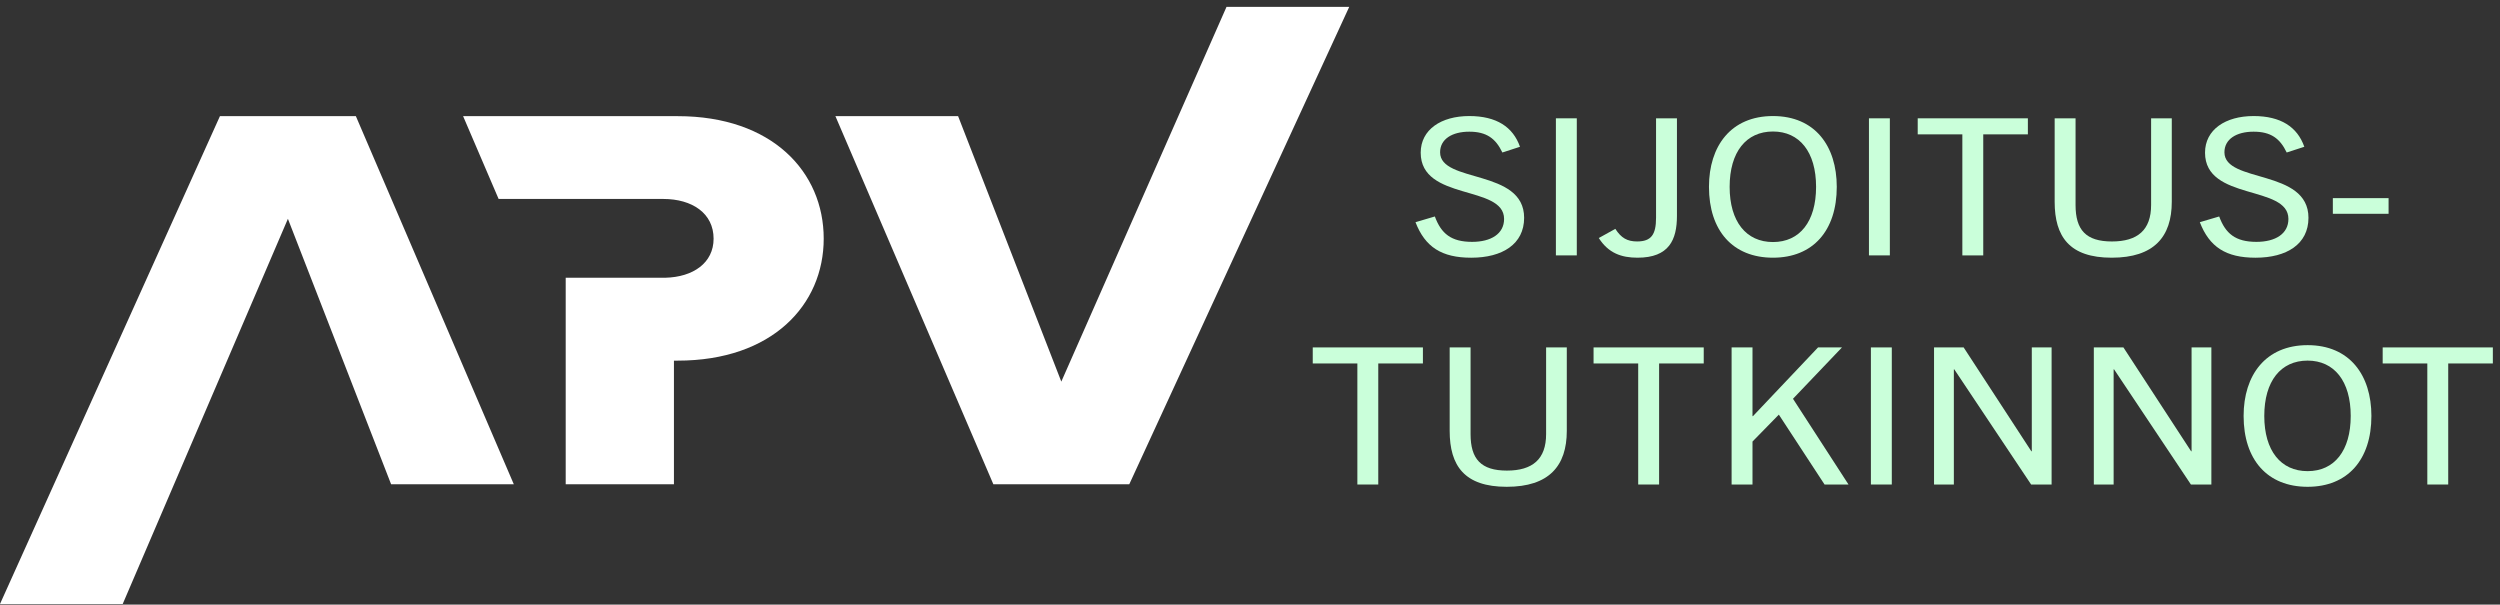 <?xml version="1.0" encoding="UTF-8"?> <svg xmlns="http://www.w3.org/2000/svg" width="153" height="37" viewBox="0 0 153 37" fill="none"><rect x="0" y="0" width="153" height="37" fill="#333333" stroke="none"/><g id="Group"><g id="Group_2"><path id="Vector" d="M91.945 9.333C91.531 8.468 90.972 8.059 89.919 8.059C88.866 8.059 88.134 8.515 88.134 9.322C88.134 11.226 93.277 10.315 93.277 13.329C93.277 14.942 91.945 15.772 90.039 15.772C88.227 15.772 87.215 15.117 86.628 13.598L87.813 13.248C88.2 14.299 88.813 14.802 90.092 14.802C91.251 14.802 92.05 14.311 92.05 13.4C92.05 11.296 86.947 12.313 86.947 9.345C86.947 7.931 88.2 7.102 89.918 7.102C91.584 7.102 92.596 7.768 93.023 8.983L91.945 9.333Z" fill="#CAFFDA"></path><path id="Vector_2" d="M95.221 15.631V7.241H96.5V15.63H95.221V15.631Z" fill="#CAFFDA"></path><path id="Vector_3" d="M100.217 15.771C99.231 15.771 98.432 15.491 97.846 14.567L98.858 14.006C99.218 14.567 99.591 14.777 100.191 14.777C101.057 14.777 101.35 14.357 101.35 13.328V7.241H102.629V13.211C102.629 14.673 102.15 15.771 100.217 15.771Z" fill="#CAFFDA"></path><path id="Vector_4" d="M104.589 11.436C104.589 8.936 105.934 7.102 108.506 7.102C111.078 7.102 112.41 8.936 112.41 11.436C112.41 14.113 110.958 15.771 108.506 15.771C106.041 15.771 104.589 14.113 104.589 11.436ZM111.144 11.436C111.144 9.298 110.131 8.048 108.506 8.048C106.867 8.048 105.854 9.298 105.854 11.436C105.854 13.563 106.867 14.813 108.506 14.813C110.145 14.813 111.144 13.563 111.144 11.436Z" fill="#CAFFDA"></path><path id="Vector_5" d="M114.38 15.631V7.241H115.659V15.63H114.38V15.631Z" fill="#CAFFDA"></path><path id="Vector_6" d="M120.096 15.631V8.223H117.364V7.241H124.106V8.223H121.375V15.631H120.096Z" fill="#CAFFDA"></path><path id="Vector_7" d="M131.647 7.241H132.913V12.347C132.913 14.486 131.834 15.771 129.236 15.771C126.651 15.771 125.745 14.486 125.745 12.347V7.241H127.024V12.546C127.024 14.077 127.664 14.778 129.249 14.778C130.821 14.778 131.648 14.077 131.648 12.546V7.241H131.647Z" fill="#CAFFDA"></path><path id="Vector_8" d="M139.946 9.333C139.532 8.468 138.973 8.059 137.92 8.059C136.867 8.059 136.135 8.515 136.135 9.322C136.135 11.226 141.278 10.315 141.278 13.329C141.278 14.942 139.946 15.772 138.04 15.772C136.228 15.772 135.216 15.117 134.629 13.598L135.814 13.248C136.201 14.299 136.814 14.802 138.093 14.802C139.252 14.802 140.051 14.311 140.051 13.4C140.051 11.296 134.948 12.313 134.948 9.345C134.948 7.931 136.201 7.102 137.919 7.102C139.585 7.102 140.597 7.768 141.024 8.983L139.946 9.333Z" fill="#CAFFDA"></path><path id="Vector_9" d="M142.77 13.084V12.126H146.181V13.084H142.77Z" fill="#CAFFDA"></path><path id="Vector_10" d="M83.071 29.652V22.244H80.34V21.262H87.082V22.244H84.35V29.652H83.071Z" fill="#CAFFDA"></path><path id="Vector_11" d="M94.622 21.262H95.888V26.368C95.888 28.507 94.809 29.792 92.21 29.792C89.626 29.792 88.72 28.507 88.72 26.368V21.262H89.999V26.567C89.999 28.098 90.639 28.8 92.224 28.8C93.796 28.8 94.622 28.098 94.622 26.567V21.262Z" fill="#CAFFDA"></path><path id="Vector_12" d="M100.258 29.652V22.244H97.526V21.262H104.268V22.244H101.537V29.652H100.258Z" fill="#CAFFDA"></path><path id="Vector_13" d="M111.663 29.652L108.865 25.375L107.253 27.023V29.652H105.974V21.262H107.253V25.469H107.28L111.264 21.262H112.729L109.731 24.405L113.129 29.652H111.663Z" fill="#CAFFDA"></path><path id="Vector_14" d="M114.499 29.652V21.262H115.778V29.652H114.499Z" fill="#CAFFDA"></path><path id="Vector_15" d="M124.305 29.652L119.602 22.605H119.576V29.652H118.363V21.262H120.175L124.319 27.619H124.346V21.262H125.558V29.652H124.305Z" fill="#CAFFDA"></path><path id="Vector_16" d="M134.084 29.652L129.381 22.605H129.354V29.652H128.142V21.262H129.953L134.097 27.619H134.124V21.262H135.336V29.652H134.084Z" fill="#CAFFDA"></path><path id="Vector_17" d="M137.309 25.457C137.309 22.957 138.654 21.123 141.226 21.123C143.798 21.123 145.13 22.957 145.13 25.457C145.13 28.134 143.678 29.792 141.226 29.792C138.761 29.792 137.309 28.133 137.309 25.457ZM143.864 25.457C143.864 23.319 142.851 22.069 141.225 22.069C139.586 22.069 138.574 23.319 138.574 25.457C138.574 27.584 139.586 28.834 141.225 28.834C142.864 28.834 143.864 27.584 143.864 25.457Z" fill="#CAFFDA"></path><path id="Vector_18" d="M148.552 29.652V22.244H145.82V21.262H152.562V22.244H149.831V29.652H148.552Z" fill="#CAFFDA"></path></g><g id="Group_3"><path id="Vector_19" d="M21.779 7.109L31.445 29.637H23.936L17.62 13.391L7.51 36.964H0L13.46 7.109H21.779Z" fill="white"></path><path id="Vector_20" d="M60.793 29.636L51.127 7.109H58.636L64.952 23.355L75.062 0.422H82.572L69.112 29.636H60.793Z" fill="white"></path><path id="Vector_21" d="M41.478 7.109H28.342L30.515 12.176H40.591C42.363 12.176 43.672 13.054 43.672 14.608C43.672 16.091 42.421 16.957 40.715 16.998H34.621V29.637H41.245V22.071H41.477C47.254 22.071 50.411 18.661 50.411 14.607C50.412 10.521 47.254 7.109 41.478 7.109Z" fill="white"></path></g></g></svg> 